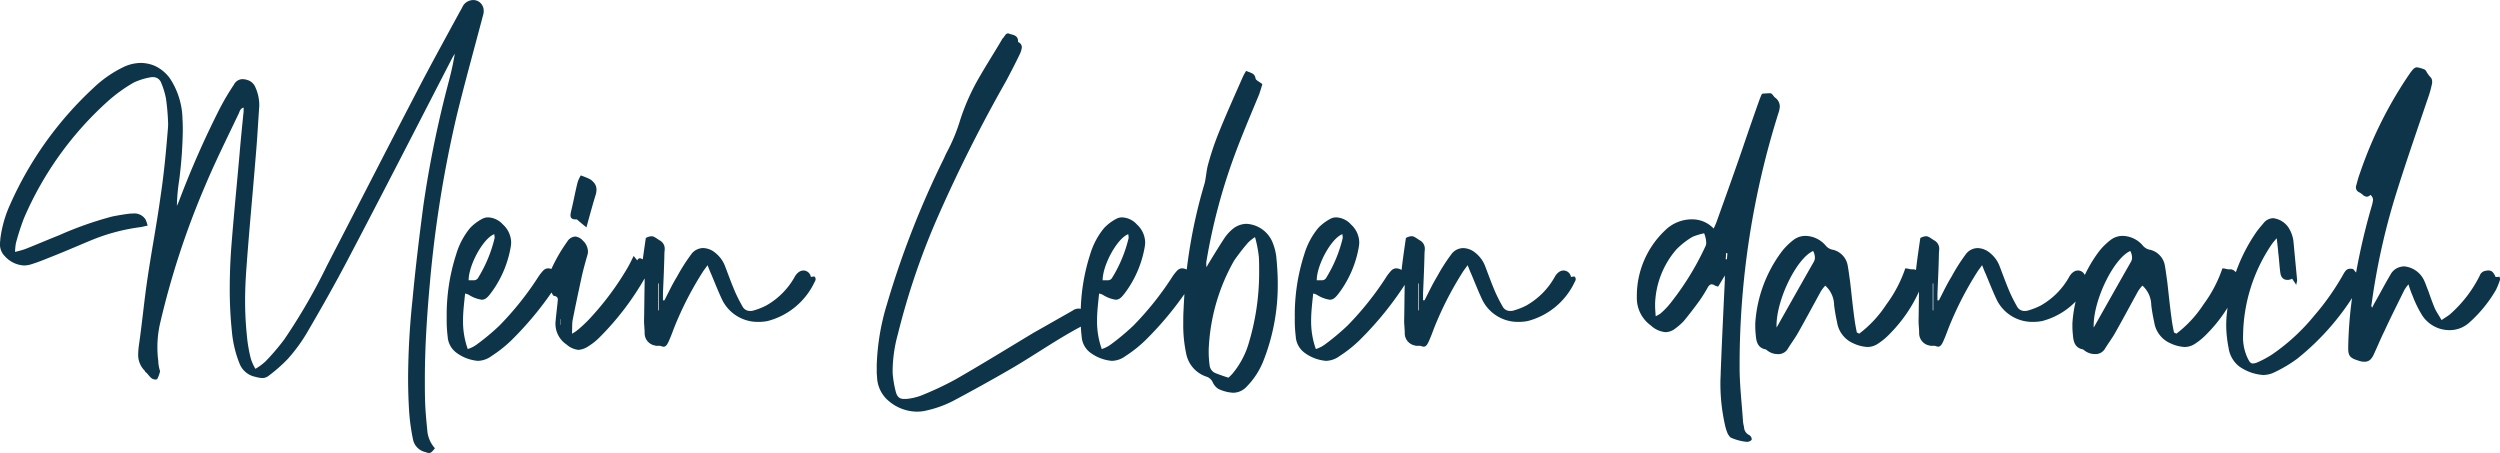 <svg xmlns="http://www.w3.org/2000/svg" width="237.048" height="42.952" viewBox="0 0 237.048 42.952">
  <path id="Pfad_4995" data-name="Pfad 4995" d="M1.456-8.036a5.224,5.224,0,0,1,.084-.84A23,23,0,0,1,2.3-11.228a31.757,31.757,0,0,1,7.98-11.116,14.6,14.6,0,0,1,2.408-1.736,6.039,6.039,0,0,1,1.568-.5.953.953,0,0,1,.28-.028.818.818,0,0,1,.784.56,7.489,7.489,0,0,1,.448,1.484,21.677,21.677,0,0,1,.2,2.324,4.537,4.537,0,0,1-.028.616c-.168,2.072-.364,4.172-.672,6.216-.364,2.66-.868,5.264-1.26,7.924C13.692-3.36,13.5-1.232,13.188.9a6.894,6.894,0,0,0-.056.728,2.1,2.1,0,0,0,.616,1.6c.028.028.028.084.056.112.336.224.476.728.98.728a1.213,1.213,0,0,1,.14-.028,2.763,2.763,0,0,0,.28-.756c0-.028-.028-.084-.028-.112a3.294,3.294,0,0,1-.14-.868,9.948,9.948,0,0,1-.084-1.288,10.036,10.036,0,0,1,.28-2.38,78.027,78.027,0,0,1,4.256-12.964c.98-2.324,2.1-4.564,3.192-6.86.084-.2.14-.448.448-.532v.364c-.14,1.372-.28,2.744-.392,4.116-.252,2.828-.532,5.656-.756,8.484-.112,1.4-.168,2.828-.168,4.228a38.335,38.335,0,0,0,.2,4,10.738,10.738,0,0,0,.728,3.08,2.033,2.033,0,0,0,1.512,1.26,2.592,2.592,0,0,0,.644.112.93.93,0,0,0,.588-.2A14.748,14.748,0,0,0,27.328,2.1a15.773,15.773,0,0,0,1.82-2.492c1.344-2.3,2.66-4.62,3.892-6.972,3.3-6.272,6.524-12.572,9.772-18.872a6.292,6.292,0,0,1,.336-.588c-.14.9-.336,1.736-.56,2.6A103.717,103.717,0,0,0,40.18-12.488c-.392,2.968-.756,5.964-1.036,8.96a73.224,73.224,0,0,0-.42,7.42c0,1.008.028,1.988.084,2.968a19.167,19.167,0,0,0,.364,2.8,1.549,1.549,0,0,0,1.2,1.288.968.968,0,0,0,.336.084c.2,0,.308-.14.56-.448a2.85,2.85,0,0,1-.728-1.736c-.084-.868-.168-1.708-.2-2.576-.028-.728-.028-1.456-.028-2.184,0-3.052.2-6.1.476-9.156A113.039,113.039,0,0,1,43.344-21c.784-3.192,1.68-6.412,2.52-9.6a1.148,1.148,0,0,0,.028-.308,1.016,1.016,0,0,0-.588-.924.988.988,0,0,0-.392-.084,1.168,1.168,0,0,0-.952.5c-.112.2-.2.392-.308.56-1.428,2.632-2.884,5.264-4.256,7.924-2.8,5.376-5.572,10.808-8.372,16.212A55.659,55.659,0,0,1,26.992.252a21.474,21.474,0,0,1-1.792,2.1,5.6,5.6,0,0,1-.952.7A4.305,4.305,0,0,1,23.8,2.044a13.867,13.867,0,0,1-.364-2.156,32.226,32.226,0,0,1-.168-3.3c0-1.092.056-2.184.14-3.276.252-3.472.588-6.944.868-10.416.14-1.568.224-3.164.336-4.76v-.168a4.129,4.129,0,0,0-.364-1.6,1.177,1.177,0,0,0-.756-.7,1.553,1.553,0,0,0-.476-.084.931.931,0,0,0-.812.532,23,23,0,0,0-1.344,2.268,87.631,87.631,0,0,0-3.808,8.624,5.3,5.3,0,0,1-.252.588,17.908,17.908,0,0,1,.224-2.464,41.7,41.7,0,0,0,.336-4.592c0-.364,0-.756-.028-1.148a7.237,7.237,0,0,0-1.2-3.892,3.677,3.677,0,0,0-1.484-1.2,3.512,3.512,0,0,0-1.288-.252,3.888,3.888,0,0,0-1.568.364,11.053,11.053,0,0,0-2.912,2.016,33.642,33.642,0,0,0-7.9,11.06A11.221,11.221,0,0,0,.056-9.24c0,.14-.028.252-.028.392A1.564,1.564,0,0,0,.5-7.616a2.606,2.606,0,0,0,1.82.868,2.4,2.4,0,0,0,.756-.14c.532-.168,1.036-.364,1.512-.56,1.372-.532,2.716-1.12,4.06-1.68a18.47,18.47,0,0,1,4.732-1.26c.168-.028.364-.084.644-.14a2.892,2.892,0,0,0-.2-.588,1.249,1.249,0,0,0-1.176-.56h-.168c-.588.056-1.2.168-1.792.28A33.365,33.365,0,0,0,5.6-9.6c-1.064.42-2.1.868-3.164,1.288A8.922,8.922,0,0,1,1.456-8.036ZM44.128-4.088a1.535,1.535,0,0,1,.336.112A3.166,3.166,0,0,0,45.7-3.5c.392,0,.616-.28,1.008-.812A10.179,10.179,0,0,0,48.44-8.428a3.085,3.085,0,0,0,.056-.5,2.361,2.361,0,0,0-.784-1.708,2,2,0,0,0-1.372-.672,1.137,1.137,0,0,0-.588.14A4.43,4.43,0,0,0,44.6-10.3a7.092,7.092,0,0,0-1.316,2.492,18.667,18.667,0,0,0-.9,6.02A12.8,12.8,0,0,0,42.476,0a2.055,2.055,0,0,0,.812,1.512,3.993,3.993,0,0,0,2.044.784,2.243,2.243,0,0,0,1.288-.448A12.152,12.152,0,0,0,48.5.364a31.461,31.461,0,0,0,4.536-5.628.5.5,0,0,0,.14-.2.4.4,0,0,0,.056-.168.352.352,0,0,0-.2-.28.872.872,0,0,1-.252-.2,1.133,1.133,0,0,0-.756-.364.656.656,0,0,0-.476.2,4.364,4.364,0,0,0-.448.56,28.754,28.754,0,0,1-3.724,4.676A22.169,22.169,0,0,1,45.22.756a2.943,2.943,0,0,1-.84.42,7.842,7.842,0,0,1-.448-2.688C43.932-2.38,44.044-3.248,44.128-4.088Zm.784-1.26h-.448c0-1.456,1.4-4,2.436-4.368,0,.112.028.2.028.308v.056a12.851,12.851,0,0,1-1.568,3.78A.454.454,0,0,1,44.912-5.348ZM54.264-.28c.028-.5,0-.9.056-1.26.252-1.288.532-2.6.812-3.892.168-.812.392-1.6.616-2.38a.953.953,0,0,0,.028-.28A1.432,1.432,0,0,0,55.3-9.1a1.114,1.114,0,0,0-.728-.392.963.963,0,0,0-.756.476A15.461,15.461,0,0,0,52.024-5.74a8.9,8.9,0,0,0-.28.924v.056c0,.2.084.392.252.392h.168c.14,0,.112.112.168.2.056.112.14.28.224.308.308.028.364.2.364.364,0,.112-.028.2-.028.308-.056.5-.112,1.008-.168,1.54,0,.112-.028.224-.028.336A2.375,2.375,0,0,0,53.76.756a2.016,2.016,0,0,0,1.12.5A1.963,1.963,0,0,0,55.8.924a5.83,5.83,0,0,0,1.12-.9,26.462,26.462,0,0,0,4.34-5.74,3.717,3.717,0,0,0,.252-.588.547.547,0,0,0,.028-.2,1.023,1.023,0,0,0-.448-.728.78.78,0,0,0-.364-.2c-.112,0-.2.056-.28.2-.112-.14-.2-.252-.336-.42-.224.448-.42.868-.644,1.232a27.167,27.167,0,0,1-3.388,4.564A11.666,11.666,0,0,1,54.88-.7,3.277,3.277,0,0,1,54.264-.28Zm-1.092-.84v-.532H53.2v.532ZM55.1-15.288a2.923,2.923,0,0,0-.308.672c-.224.9-.392,1.82-.616,2.744a1.927,1.927,0,0,0-.056.364c0,.28.168.392.5.392h.112c.308.28.588.5.9.756.308-1.12.588-2.156.9-3.164a2.2,2.2,0,0,0,.056-.392,1.014,1.014,0,0,0-.308-.756C56.056-14.9,56-14.952,55.1-15.288ZM63.028-3.444h-.14v-.644c.056-1.26.112-2.52.14-3.808,0-.14.028-.28.028-.42a.89.89,0,0,0-.476-.812c-.364-.224-.532-.392-.784-.392a1.259,1.259,0,0,0-.532.168c-.14.952-.28,1.9-.392,2.856,0,.084-.028.168-.028.28a.527.527,0,0,0,.056.224.821.821,0,0,1,.252.672v.28c-.028,1.176-.028,2.352-.056,3.528,0,.392.056.784.056,1.176A1.179,1.179,0,0,0,62.132.84.355.355,0,0,0,62.3.868h.2A.546.546,0,0,1,62.72.9a.866.866,0,0,0,.224.056c.224,0,.336-.2.448-.42.2-.42.364-.868.532-1.316A31.731,31.731,0,0,1,66.64-6.1c.14-.224.28-.392.476-.672.14.336.224.588.336.812.364.868.7,1.736,1.092,2.548A3.758,3.758,0,0,0,71.988-1.4a4.07,4.07,0,0,0,.84-.084A6.81,6.81,0,0,0,77.28-5.208a.452.452,0,0,0,.084-.252.3.3,0,0,0-.14-.252c-.112.028-.224.028-.308.056a.731.731,0,0,0-.672-.616.79.79,0,0,0-.42.112,1.3,1.3,0,0,0-.42.448A7.059,7.059,0,0,1,72.66-2.94a6.591,6.591,0,0,1-1.232.476.953.953,0,0,1-.28.028.788.788,0,0,1-.728-.448A14.444,14.444,0,0,1,69.748-4.2c-.364-.84-.672-1.708-1.008-2.576a2.969,2.969,0,0,0-.924-1.2A1.862,1.862,0,0,0,66.7-8.4a1.413,1.413,0,0,0-1.148.616,17.342,17.342,0,0,0-1.316,2.072C63.784-4.984,63.42-4.2,63.028-3.444Zm-.588.952V-5.04H62.5v2.548Zm20.72,5.18V3.22a3.753,3.753,0,0,0,.028.56,3.09,3.09,0,0,0,.868,2.1A4.2,4.2,0,0,0,86.94,7.112,3.833,3.833,0,0,0,87.892,7a10.514,10.514,0,0,0,2.436-.868q2.772-1.47,5.46-3.024c2.52-1.456,4.872-3.164,7.5-4.452.028,0,.056-.028.112-.056a.339.339,0,0,0,.168-.252c0-.112-.084-.168-.252-.224-.2-.084-.252-.14-.252-.308-.028-.28-.2-.336-.42-.42a1.405,1.405,0,0,0-.336-.056.986.986,0,0,0-.588.2l-3.7,2.1c-2.464,1.484-4.872,2.968-7.364,4.4A30.059,30.059,0,0,1,87.332,5.6a5.444,5.444,0,0,1-1.372.308h-.2c-.42,0-.644-.168-.784-.644a9.889,9.889,0,0,1-.308-1.82V3.08a13.522,13.522,0,0,1,.5-3.332,68.667,68.667,0,0,1,3.7-10.92A141.235,141.235,0,0,1,95.4-24.192c.448-.84.9-1.708,1.316-2.576a2.1,2.1,0,0,0,.2-.644.518.518,0,0,0-.308-.5c-.056-.028-.056-.14-.056-.224-.084-.476-.532-.476-.84-.588a.168.168,0,0,0-.112-.028c-.2,0-.308.252-.42.392a1.006,1.006,0,0,0-.2.28c-.644,1.092-1.344,2.184-1.988,3.3a20.784,20.784,0,0,0-1.9,4.172,16.71,16.71,0,0,1-1.232,3.024,6.728,6.728,0,0,0-.308.644A85.821,85.821,0,0,0,84.112-3.024,21.972,21.972,0,0,0,83.16,2.688Zm21.084-6.776a1.535,1.535,0,0,1,.336.112,3.166,3.166,0,0,0,1.232.476c.392,0,.616-.28,1.008-.812a10.179,10.179,0,0,0,1.736-4.116,3.085,3.085,0,0,0,.056-.5,2.361,2.361,0,0,0-.784-1.708,2,2,0,0,0-1.372-.672,1.137,1.137,0,0,0-.588.14,4.43,4.43,0,0,0-1.148.868A7.092,7.092,0,0,0,103.4-7.812a18.667,18.667,0,0,0-.9,6.02A12.8,12.8,0,0,0,102.592,0a2.055,2.055,0,0,0,.812,1.512,3.993,3.993,0,0,0,2.044.784,2.243,2.243,0,0,0,1.288-.448A12.152,12.152,0,0,0,108.612.364a31.461,31.461,0,0,0,4.536-5.628.5.5,0,0,0,.14-.2.4.4,0,0,0,.056-.168.352.352,0,0,0-.2-.28.872.872,0,0,1-.252-.2,1.133,1.133,0,0,0-.756-.364.656.656,0,0,0-.476.2,4.363,4.363,0,0,0-.448.56,28.754,28.754,0,0,1-3.724,4.676A22.17,22.17,0,0,1,105.336.756a2.943,2.943,0,0,1-.84.42,7.842,7.842,0,0,1-.448-2.688C104.048-2.38,104.16-3.248,104.244-4.088Zm.784-1.26h-.448c0-1.456,1.4-4,2.436-4.368,0,.112.028.2.028.308v.056a12.85,12.85,0,0,1-1.568,3.78A.454.454,0,0,1,105.028-5.348ZM118.188-25.2a4.583,4.583,0,0,0-.336.616c-.784,1.792-1.6,3.584-2.324,5.4a26.3,26.3,0,0,0-.98,2.968c-.14.56-.168,1.176-.308,1.708A48.545,48.545,0,0,0,112.252-2.52c-.028.42-.028.812-.028,1.232a12.989,12.989,0,0,0,.28,2.912A2.867,2.867,0,0,0,114.38,3.78a.989.989,0,0,1,.644.56,1.427,1.427,0,0,0,.532.616,3.707,3.707,0,0,0,1.4.364,1.761,1.761,0,0,0,1.288-.588,7.308,7.308,0,0,0,1.568-2.408,19.564,19.564,0,0,0,1.372-7.364c0-.84-.056-1.68-.14-2.548a5.291,5.291,0,0,0-.308-1.232,2.836,2.836,0,0,0-2.52-1.876,2.1,2.1,0,0,0-1.288.476,4.136,4.136,0,0,0-.756.812c-.5.756-.98,1.54-1.456,2.324a4.53,4.53,0,0,0-.28.5,1.05,1.05,0,0,1-.028-.28,1.479,1.479,0,0,1,.028-.364,55.18,55.18,0,0,1,2.6-9.828c.728-1.988,1.568-3.948,2.38-5.908.112-.336.224-.672.308-.98-.28-.224-.616-.364-.644-.532C119-25,118.608-25,118.188-25.2Zm.84,15.764a11.5,11.5,0,0,1,.364,1.876c.028.476.028.952.028,1.4A23.207,23.207,0,0,1,118.356.868,8.049,8.049,0,0,1,116.9,3.5a5.085,5.085,0,0,1-.392.392c-.448-.14-.84-.28-1.2-.42a.9.9,0,0,1-.588-.784,9.013,9.013,0,0,1-.084-1.2V1.232A18.55,18.55,0,0,1,117.04-7.2,19.748,19.748,0,0,1,118.356-8.9,3.736,3.736,0,0,1,119.028-9.436Zm5.516,5.348a1.535,1.535,0,0,1,.336.112,3.166,3.166,0,0,0,1.232.476c.392,0,.616-.28,1.008-.812a10.179,10.179,0,0,0,1.736-4.116,3.085,3.085,0,0,0,.056-.5,2.361,2.361,0,0,0-.784-1.708,2,2,0,0,0-1.372-.672,1.137,1.137,0,0,0-.588.14,4.43,4.43,0,0,0-1.148.868A7.092,7.092,0,0,0,123.7-7.812a18.667,18.667,0,0,0-.9,6.02A12.8,12.8,0,0,0,122.892,0a2.055,2.055,0,0,0,.812,1.512,3.993,3.993,0,0,0,2.044.784,2.243,2.243,0,0,0,1.288-.448A12.152,12.152,0,0,0,128.912.364a31.461,31.461,0,0,0,4.536-5.628.5.5,0,0,0,.14-.2.4.4,0,0,0,.056-.168.352.352,0,0,0-.2-.28.872.872,0,0,1-.252-.2,1.133,1.133,0,0,0-.756-.364.656.656,0,0,0-.476.2,4.363,4.363,0,0,0-.448.56,28.753,28.753,0,0,1-3.724,4.676A22.17,22.17,0,0,1,125.636.756a2.943,2.943,0,0,1-.84.42,7.842,7.842,0,0,1-.448-2.688C124.348-2.38,124.46-3.248,124.544-4.088Zm.784-1.26h-.448c0-1.456,1.4-4,2.436-4.368,0,.112.028.2.028.308v.056a12.851,12.851,0,0,1-1.568,3.78A.454.454,0,0,1,125.328-5.348Zm9.772,1.9h-.14v-.644c.056-1.26.112-2.52.14-3.808,0-.14.028-.28.028-.42a.89.89,0,0,0-.476-.812c-.364-.224-.532-.392-.784-.392a1.259,1.259,0,0,0-.532.168c-.14.952-.28,1.9-.392,2.856,0,.084-.028.168-.028.28a.527.527,0,0,0,.056.224.821.821,0,0,1,.252.672v.28c-.028,1.176-.028,2.352-.056,3.528,0,.392.056.784.056,1.176A1.179,1.179,0,0,0,134.2.84a.355.355,0,0,0,.168.028h.2a.546.546,0,0,1,.224.028.866.866,0,0,0,.224.056c.224,0,.336-.2.448-.42.2-.42.364-.868.532-1.316a31.73,31.73,0,0,1,2.716-5.32c.14-.224.28-.392.476-.672.14.336.224.588.336.812.364.868.7,1.736,1.092,2.548A3.758,3.758,0,0,0,144.06-1.4a4.07,4.07,0,0,0,.84-.084,6.81,6.81,0,0,0,4.452-3.724.452.452,0,0,0,.084-.252.3.3,0,0,0-.14-.252c-.112.028-.224.028-.308.056a.731.731,0,0,0-.672-.616.79.79,0,0,0-.42.112,1.3,1.3,0,0,0-.42.448,7.059,7.059,0,0,1-2.744,2.772,6.591,6.591,0,0,1-1.232.476.953.953,0,0,1-.28.028.788.788,0,0,1-.728-.448A14.444,14.444,0,0,1,141.82-4.2c-.364-.84-.672-1.708-1.008-2.576a2.969,2.969,0,0,0-.924-1.2,1.862,1.862,0,0,0-1.12-.42,1.413,1.413,0,0,0-1.148.616A17.343,17.343,0,0,0,136.3-5.712C135.856-4.984,135.492-4.2,135.1-3.444Zm-.588.952V-5.04h.056v2.548Zm28-7.756a2.771,2.771,0,0,0-2.072-.868,2.409,2.409,0,0,0-.448.028,3.6,3.6,0,0,0-2.044.98,8.55,8.55,0,0,0-2.716,6.356,3.2,3.2,0,0,0,1.316,2.688,2.387,2.387,0,0,0,1.4.644,1.568,1.568,0,0,0,.952-.364,5.4,5.4,0,0,0,.84-.756c.476-.588.952-1.2,1.4-1.82a13.446,13.446,0,0,0,.84-1.344q.168-.252.336-.252a.521.521,0,0,1,.308.112c.056.028.168.056.308.112.2-.308.392-.644.644-1.064v.448c-.14,2.912-.28,5.824-.392,8.736,0,.308-.028.588-.028.9a17.938,17.938,0,0,0,.42,4.032,4.764,4.764,0,0,0,.28.9c.084.14.224.364.364.392a4.92,4.92,0,0,0,1.4.364h.14c.14-.028.336-.112.364-.224V9.716a.474.474,0,0,0-.252-.392.855.855,0,0,1-.476-.756,3.277,3.277,0,0,1-.112-.728c-.112-1.624-.308-3.3-.308-4.928V2.6a79.309,79.309,0,0,1,3.7-23.856,2.2,2.2,0,0,0,.112-.56,1.033,1.033,0,0,0-.476-.868c-.14-.14-.252-.364-.392-.392h-.14c-.224,0-.42.028-.588.028-.028,0-.056.028-.112.056-.084.168-.168.392-.252.616-.588,1.652-1.148,3.276-1.708,4.928-.756,2.184-1.54,4.368-2.324,6.552A5.633,5.633,0,0,1,162.512-10.248Zm-.9.448a2.9,2.9,0,0,1,.2.868.822.822,0,0,1-.112.448,26.526,26.526,0,0,1-3.332,5.376,6.988,6.988,0,0,1-.9.924,2.817,2.817,0,0,1-.448.252c-.028-.392-.056-.7-.056-1.008v-.2a8.27,8.27,0,0,1,2.016-5.124,7.332,7.332,0,0,1,1.54-1.2A6.375,6.375,0,0,1,161.616-9.8Zm2.212,1.9c-.028.2-.028.392-.056.588-.028-.028-.056-.028-.112-.028a4.135,4.135,0,0,0,.028-.588A.252.252,0,0,0,163.828-7.9ZM176.316-.28a1.651,1.651,0,0,0-.224-.112c-.084-.42-.168-.84-.224-1.288-.168-1.2-.28-2.38-.42-3.584-.084-.532-.14-1.092-.252-1.624a1.867,1.867,0,0,0-1.344-1.344,1.132,1.132,0,0,1-.728-.42,2.579,2.579,0,0,0-1.876-.9,1.859,1.859,0,0,0-1.176.392,6.06,6.06,0,0,0-1.12,1.12A12.712,12.712,0,0,0,166.46-1.26v.308c0,.308.028.616.056.9.056.56.2,1.12.924,1.26.056,0,.112.084.168.112a1.6,1.6,0,0,0,.98.336,1.036,1.036,0,0,0,.924-.448c.336-.56.728-1.064,1.036-1.624.728-1.288,1.428-2.6,2.156-3.92a3.947,3.947,0,0,1,.392-.5A2.508,2.508,0,0,1,173.936-3a16.414,16.414,0,0,0,.28,1.624A2.6,2.6,0,0,0,175.784.644,3.515,3.515,0,0,0,177.1.98a1.737,1.737,0,0,0,.9-.252A6.065,6.065,0,0,0,179.228-.28a13.788,13.788,0,0,0,2.8-4.088,6.521,6.521,0,0,0,.308-.784,1.213,1.213,0,0,0,.028-.14c0-.42-.5-1.092-.9-1.092H181.3c-.2,0-.364-.084-.56-.084h-.056a12.425,12.425,0,0,1-1.792,3.416A11.011,11.011,0,0,1,176.316-.28Zm-7.84-.588v-.168c0-2.52,1.932-6.412,3.472-7.084a1.363,1.363,0,0,1,.168.616.79.79,0,0,1-.112.42c-1.12,1.96-2.24,3.948-3.36,5.936A2.462,2.462,0,0,1,168.476-.868Zm6.188-1.568c0,.084.028.168.028.224C174.692-2.268,174.664-2.352,174.664-2.436Zm9.212-1.008h-.14v-.644c.056-1.26.112-2.52.14-3.808,0-.14.028-.28.028-.42a.89.89,0,0,0-.476-.812c-.364-.224-.532-.392-.784-.392a1.259,1.259,0,0,0-.532.168c-.14.952-.28,1.9-.392,2.856,0,.084-.028.168-.028.28a.527.527,0,0,0,.056.224A.821.821,0,0,1,182-5.32v.28c-.028,1.176-.028,2.352-.056,3.528,0,.392.056.784.056,1.176A1.179,1.179,0,0,0,182.98.84a.355.355,0,0,0,.168.028h.2a.546.546,0,0,1,.224.028.866.866,0,0,0,.224.056c.224,0,.336-.2.448-.42.2-.42.364-.868.532-1.316a31.73,31.73,0,0,1,2.716-5.32c.14-.224.28-.392.476-.672.14.336.224.588.336.812.364.868.7,1.736,1.092,2.548A3.758,3.758,0,0,0,192.836-1.4a4.07,4.07,0,0,0,.84-.084,6.81,6.81,0,0,0,4.452-3.724.452.452,0,0,0,.084-.252.3.3,0,0,0-.14-.252c-.112.028-.224.028-.308.056a.731.731,0,0,0-.672-.616.79.79,0,0,0-.42.112,1.3,1.3,0,0,0-.42.448,7.059,7.059,0,0,1-2.744,2.772,6.591,6.591,0,0,1-1.232.476.953.953,0,0,1-.28.028.788.788,0,0,1-.728-.448A14.444,14.444,0,0,1,190.6-4.2c-.364-.84-.672-1.708-1.008-2.576a2.969,2.969,0,0,0-.924-1.2,1.862,1.862,0,0,0-1.12-.42,1.413,1.413,0,0,0-1.148.616,17.343,17.343,0,0,0-1.316,2.072C184.632-4.984,184.268-4.2,183.876-3.444Zm-.588.952V-5.04h.056v2.548Zm23.1,2.212a1.651,1.651,0,0,0-.224-.112c-.084-.42-.168-.84-.224-1.288-.168-1.2-.28-2.38-.42-3.584-.084-.532-.14-1.092-.252-1.624a1.867,1.867,0,0,0-1.344-1.344,1.132,1.132,0,0,1-.728-.42,2.579,2.579,0,0,0-1.876-.9,1.859,1.859,0,0,0-1.176.392,6.06,6.06,0,0,0-1.12,1.12,12.712,12.712,0,0,0-2.492,6.776v.308c0,.308.028.616.056.9.056.56.2,1.12.924,1.26.056,0,.112.084.168.112a1.6,1.6,0,0,0,.98.336,1.036,1.036,0,0,0,.924-.448c.336-.56.728-1.064,1.036-1.624.728-1.288,1.428-2.6,2.156-3.92a3.948,3.948,0,0,1,.392-.5A2.508,2.508,0,0,1,204.008-3a16.414,16.414,0,0,0,.28,1.624A2.6,2.6,0,0,0,205.856.644a3.515,3.515,0,0,0,1.316.336,1.737,1.737,0,0,0,.9-.252A6.065,6.065,0,0,0,209.3-.28a13.788,13.788,0,0,0,2.8-4.088,6.521,6.521,0,0,0,.308-.784,1.213,1.213,0,0,0,.028-.14c0-.42-.5-1.092-.9-1.092h-.168c-.2,0-.364-.084-.56-.084h-.056a12.425,12.425,0,0,1-1.792,3.416A11.011,11.011,0,0,1,206.388-.28Zm-7.84-.588v-.168c0-2.52,1.932-6.412,3.472-7.084a1.363,1.363,0,0,1,.168.616.79.79,0,0,1-.112.42c-1.12,1.96-2.24,3.948-3.36,5.936A2.462,2.462,0,0,1,198.548-.868Zm6.188-1.568c0,.084.028.168.028.224C204.764-2.268,204.736-2.352,204.736-2.436ZM217.756-4.9c.028-.224.084-.336.084-.448-.112-1.176-.224-2.352-.336-3.556a3.091,3.091,0,0,0-.476-1.428,2.046,2.046,0,0,0-1.456-.9,1.208,1.208,0,0,0-.9.448c-.252.308-.532.616-.756.952a16.089,16.089,0,0,0-2.716,7.42,10.826,10.826,0,0,0-.084,1.344,11.22,11.22,0,0,0,.224,2.128,2.705,2.705,0,0,0,1.008,1.764,4.468,4.468,0,0,0,2.268.812,2.467,2.467,0,0,0,1.064-.252A12.908,12.908,0,0,0,217.84,2.1a24.217,24.217,0,0,0,5.992-7.056c.056-.112.168-.224.168-.336a7.231,7.231,0,0,0-.224-.728c-.056,0-.084.028-.112.028-.28,0-.364-.308-.532-.42a.775.775,0,0,0-.252-.028c-.308,0-.448.168-.616.448a23.824,23.824,0,0,1-2.8,4,19.06,19.06,0,0,1-3.976,3.668,9.473,9.473,0,0,1-1.4.756,1.143,1.143,0,0,1-.448.112c-.224,0-.336-.168-.532-.588a4.6,4.6,0,0,1-.392-2.1,15.706,15.706,0,0,1,2.744-8.652,5.665,5.665,0,0,1,.448-.532c.056.532.112.952.14,1.344.084.644.112,1.288.2,1.932.056.448.308.672.672.672a.96.96,0,0,0,.448-.112C217.476-5.32,217.588-5.18,217.756-4.9Zm7.028-8.54a.583.583,0,0,1,.252.476,3.092,3.092,0,0,1-.084.448,60.821,60.821,0,0,0-1.988,9.492,39.014,39.014,0,0,0-.28,4.032v.14c0,.7.224.9.952,1.12a1.659,1.659,0,0,0,.588.112c.42,0,.672-.224.9-.728.336-.728.644-1.484,1.008-2.212.588-1.288,1.232-2.548,1.848-3.808a2.943,2.943,0,0,1,.42-.588,9.429,9.429,0,0,0,.392,1.092,10.62,10.62,0,0,0,.924,1.876,3.094,3.094,0,0,0,2.576,1.372,2.764,2.764,0,0,0,1.82-.672,12.635,12.635,0,0,0,2.576-3.136,7.15,7.15,0,0,0,.392-.98V-5.46a.866.866,0,0,0-.056-.224,1.722,1.722,0,0,1-.364.028c-.2-.448-.364-.616-.672-.616a.775.775,0,0,0-.252.028.689.689,0,0,0-.588.476,11.979,11.979,0,0,1-2.772,3.612c-.224.2-.532.364-.84.588-.252-.448-.476-.756-.644-1.12-.224-.532-.42-1.092-.616-1.652-.168-.392-.28-.784-.476-1.148a2.326,2.326,0,0,0-1.82-1.176,1.639,1.639,0,0,0-.364.056,1.433,1.433,0,0,0-.924.728c-.5.84-.952,1.708-1.428,2.548a5.925,5.925,0,0,0-.308.588.447.447,0,0,1-.084-.224c0-.056.028-.084.028-.112a64.337,64.337,0,0,1,2.212-10.108c.98-3.164,2.072-6.3,3.136-9.436a9.72,9.72,0,0,0,.364-1.288.546.546,0,0,0,.028-.224.626.626,0,0,0-.112-.42,2.663,2.663,0,0,1-.42-.56.421.421,0,0,0-.28-.252,2.978,2.978,0,0,0-.616-.168c-.224,0-.364.14-.672.56a38.846,38.846,0,0,0-4.76,9.52c-.14.364-.224.728-.336,1.12a.477.477,0,0,0-.028.2.491.491,0,0,0,.308.448,2.006,2.006,0,0,1,.42.308.689.689,0,0,0,.308.112A.484.484,0,0,0,224.784-13.44Z" transform="translate(-0.028 31.92)" fill="#0d3449"/>
</svg>
